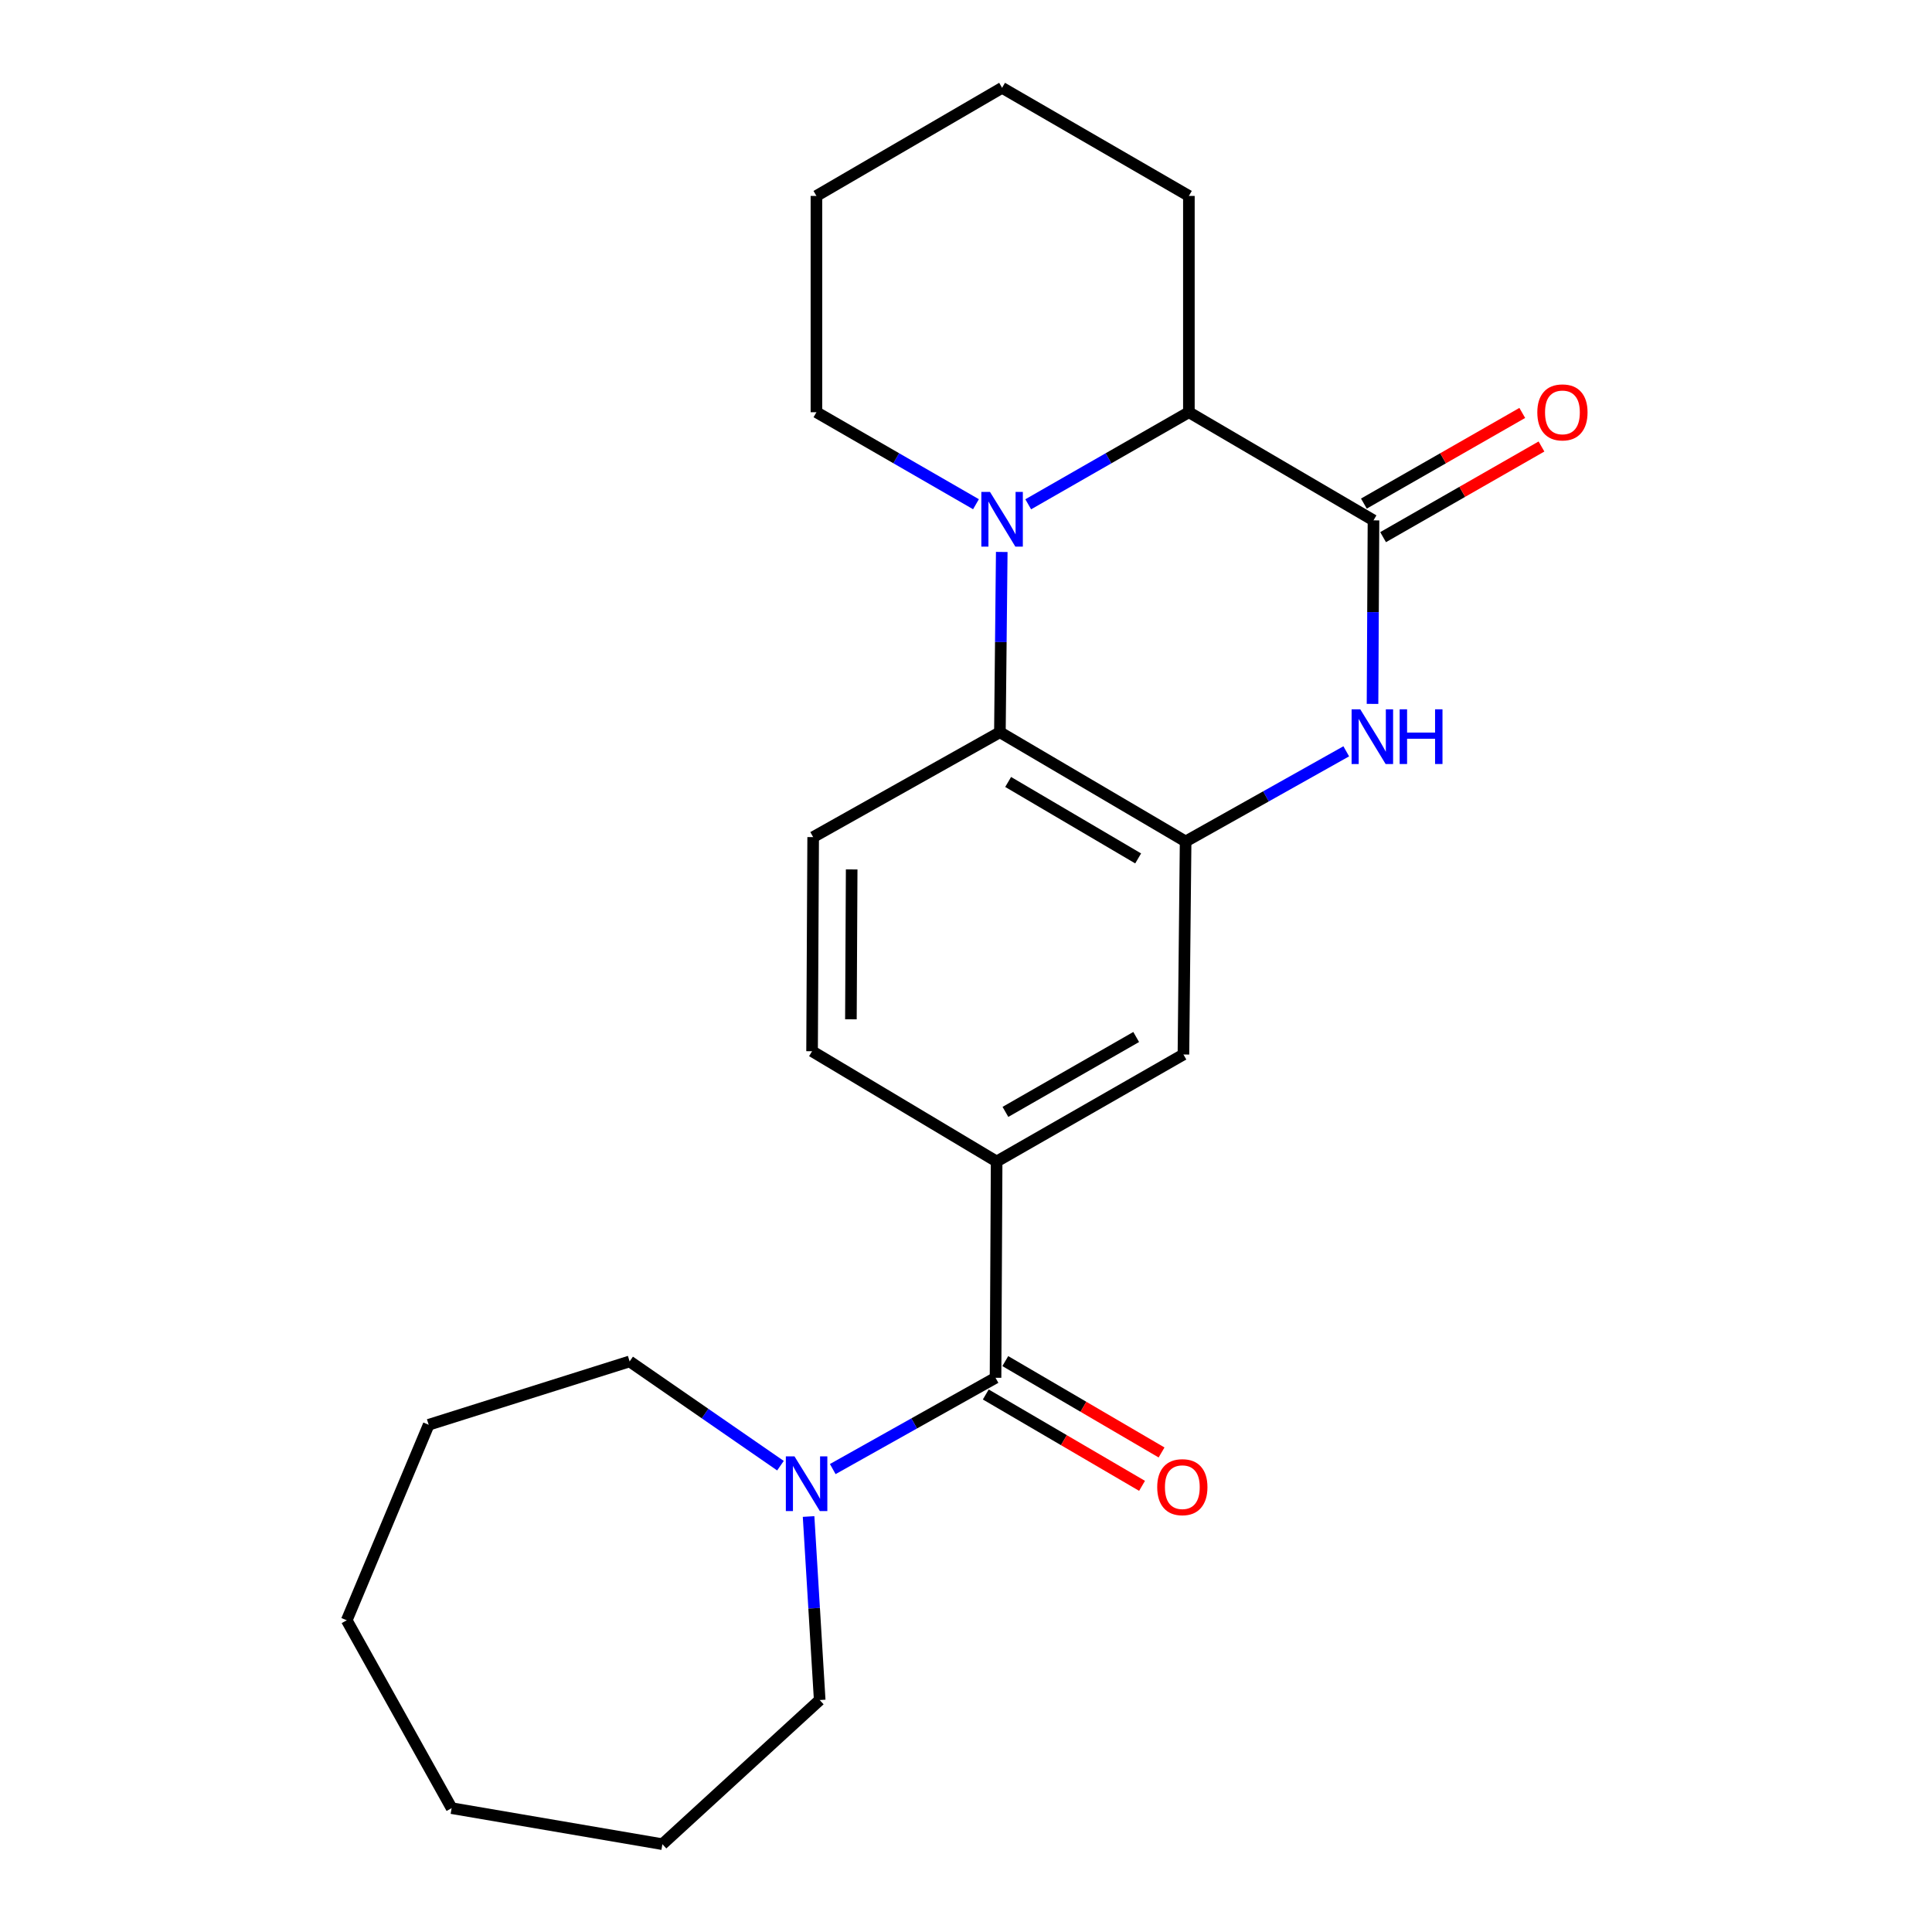 <?xml version='1.0' encoding='iso-8859-1'?>
<svg version='1.1' baseProfile='full'
              xmlns='http://www.w3.org/2000/svg'
                      xmlns:rdkit='http://www.rdkit.org/xml'
                      xmlns:xlink='http://www.w3.org/1999/xlink'
                  xml:space='preserve'
width='1000px' height='1000px' viewBox='0 0 1000 1000'>
<!-- END OF HEADER -->
<rect style='opacity:1.0;fill:#FFFFFF;stroke:none' width='1000' height='1000' x='0' y='0'> </rect>
<path class='bond-3' d='M 518.505,285.69 L 518.025,332.347' style='fill:none;fill-rule:evenodd;stroke:#0000FF;stroke-width:6px;stroke-linecap:butt;stroke-linejoin:miter;stroke-opacity:1' />
<path class='bond-3' d='M 518.025,332.347 L 517.545,379.004' style='fill:none;fill-rule:evenodd;stroke:#000000;stroke-width:6px;stroke-linecap:butt;stroke-linejoin:miter;stroke-opacity:1' />
<path class='bond-5' d='M 532.205,261.023 L 573.785,237.196' style='fill:none;fill-rule:evenodd;stroke:#0000FF;stroke-width:6px;stroke-linecap:butt;stroke-linejoin:miter;stroke-opacity:1' />
<path class='bond-5' d='M 573.785,237.196 L 615.365,213.369' style='fill:none;fill-rule:evenodd;stroke:#000000;stroke-width:6px;stroke-linecap:butt;stroke-linejoin:miter;stroke-opacity:1' />
<path class='bond-13' d='M 505.166,260.983 L 463.875,237.176' style='fill:none;fill-rule:evenodd;stroke:#0000FF;stroke-width:6px;stroke-linecap:butt;stroke-linejoin:miter;stroke-opacity:1' />
<path class='bond-13' d='M 463.875,237.176 L 422.583,213.369' style='fill:none;fill-rule:evenodd;stroke:#000000;stroke-width:6px;stroke-linecap:butt;stroke-linejoin:miter;stroke-opacity:1' />
<path class='bond-0' d='M 710.916,269.341 L 615.365,213.369' style='fill:none;fill-rule:evenodd;stroke:#000000;stroke-width:6px;stroke-linecap:butt;stroke-linejoin:miter;stroke-opacity:1' />
<path class='bond-1' d='M 710.916,269.341 L 710.665,316.839' style='fill:none;fill-rule:evenodd;stroke:#000000;stroke-width:6px;stroke-linecap:butt;stroke-linejoin:miter;stroke-opacity:1' />
<path class='bond-1' d='M 710.665,316.839 L 710.415,364.336' style='fill:none;fill-rule:evenodd;stroke:#0000FF;stroke-width:6px;stroke-linecap:butt;stroke-linejoin:miter;stroke-opacity:1' />
<path class='bond-10' d='M 715.887,278.028 L 756.877,254.568' style='fill:none;fill-rule:evenodd;stroke:#000000;stroke-width:6px;stroke-linecap:butt;stroke-linejoin:miter;stroke-opacity:1' />
<path class='bond-10' d='M 756.877,254.568 L 797.867,231.109' style='fill:none;fill-rule:evenodd;stroke:#FF0000;stroke-width:6px;stroke-linecap:butt;stroke-linejoin:miter;stroke-opacity:1' />
<path class='bond-10' d='M 705.944,260.654 L 746.934,237.195' style='fill:none;fill-rule:evenodd;stroke:#000000;stroke-width:6px;stroke-linecap:butt;stroke-linejoin:miter;stroke-opacity:1' />
<path class='bond-10' d='M 746.934,237.195 L 787.924,213.735' style='fill:none;fill-rule:evenodd;stroke:#FF0000;stroke-width:6px;stroke-linecap:butt;stroke-linejoin:miter;stroke-opacity:1' />
<path class='bond-23' d='M 696.815,388.879 L 655.245,412.211' style='fill:none;fill-rule:evenodd;stroke:#0000FF;stroke-width:6px;stroke-linecap:butt;stroke-linejoin:miter;stroke-opacity:1' />
<path class='bond-23' d='M 655.245,412.211 L 613.674,435.543' style='fill:none;fill-rule:evenodd;stroke:#000000;stroke-width:6px;stroke-linecap:butt;stroke-linejoin:miter;stroke-opacity:1' />
<path class='bond-2' d='M 613.674,435.543 L 517.545,379.004' style='fill:none;fill-rule:evenodd;stroke:#000000;stroke-width:6px;stroke-linecap:butt;stroke-linejoin:miter;stroke-opacity:1' />
<path class='bond-2' d='M 589.106,444.317 L 521.816,404.74' style='fill:none;fill-rule:evenodd;stroke:#000000;stroke-width:6px;stroke-linecap:butt;stroke-linejoin:miter;stroke-opacity:1' />
<path class='bond-8' d='M 613.674,435.543 L 612.54,545.807' style='fill:none;fill-rule:evenodd;stroke:#000000;stroke-width:6px;stroke-linecap:butt;stroke-linejoin:miter;stroke-opacity:1' />
<path class='bond-9' d='M 517.545,379.004 L 420.893,433.286' style='fill:none;fill-rule:evenodd;stroke:#000000;stroke-width:6px;stroke-linecap:butt;stroke-linejoin:miter;stroke-opacity:1' />
<path class='bond-4' d='M 515.287,713.144 L 515.855,601.189' style='fill:none;fill-rule:evenodd;stroke:#000000;stroke-width:6px;stroke-linecap:butt;stroke-linejoin:miter;stroke-opacity:1' />
<path class='bond-7' d='M 515.287,713.144 L 473.16,736.765' style='fill:none;fill-rule:evenodd;stroke:#000000;stroke-width:6px;stroke-linecap:butt;stroke-linejoin:miter;stroke-opacity:1' />
<path class='bond-7' d='M 473.16,736.765 L 431.033,760.387' style='fill:none;fill-rule:evenodd;stroke:#0000FF;stroke-width:6px;stroke-linecap:butt;stroke-linejoin:miter;stroke-opacity:1' />
<path class='bond-12' d='M 510.236,721.784 L 550.678,745.429' style='fill:none;fill-rule:evenodd;stroke:#000000;stroke-width:6px;stroke-linecap:butt;stroke-linejoin:miter;stroke-opacity:1' />
<path class='bond-12' d='M 550.678,745.429 L 591.121,769.074' style='fill:none;fill-rule:evenodd;stroke:#FF0000;stroke-width:6px;stroke-linecap:butt;stroke-linejoin:miter;stroke-opacity:1' />
<path class='bond-12' d='M 520.339,704.503 L 560.782,728.148' style='fill:none;fill-rule:evenodd;stroke:#000000;stroke-width:6px;stroke-linecap:butt;stroke-linejoin:miter;stroke-opacity:1' />
<path class='bond-12' d='M 560.782,728.148 L 601.224,751.793' style='fill:none;fill-rule:evenodd;stroke:#FF0000;stroke-width:6px;stroke-linecap:butt;stroke-linejoin:miter;stroke-opacity:1' />
<path class='bond-16' d='M 615.365,213.369 L 615.365,101.415' style='fill:none;fill-rule:evenodd;stroke:#000000;stroke-width:6px;stroke-linecap:butt;stroke-linejoin:miter;stroke-opacity:1' />
<path class='bond-6' d='M 515.855,601.189 L 420.326,544.106' style='fill:none;fill-rule:evenodd;stroke:#000000;stroke-width:6px;stroke-linecap:butt;stroke-linejoin:miter;stroke-opacity:1' />
<path class='bond-25' d='M 515.855,601.189 L 612.54,545.807' style='fill:none;fill-rule:evenodd;stroke:#000000;stroke-width:6px;stroke-linecap:butt;stroke-linejoin:miter;stroke-opacity:1' />
<path class='bond-25' d='M 520.408,575.512 L 588.087,536.745' style='fill:none;fill-rule:evenodd;stroke:#000000;stroke-width:6px;stroke-linecap:butt;stroke-linejoin:miter;stroke-opacity:1' />
<path class='bond-14' d='M 403.966,758.633 L 364.932,731.651' style='fill:none;fill-rule:evenodd;stroke:#0000FF;stroke-width:6px;stroke-linecap:butt;stroke-linejoin:miter;stroke-opacity:1' />
<path class='bond-14' d='M 364.932,731.651 L 325.898,704.669' style='fill:none;fill-rule:evenodd;stroke:#000000;stroke-width:6px;stroke-linecap:butt;stroke-linejoin:miter;stroke-opacity:1' />
<path class='bond-15' d='M 418.518,784.945 L 421.396,832.44' style='fill:none;fill-rule:evenodd;stroke:#0000FF;stroke-width:6px;stroke-linecap:butt;stroke-linejoin:miter;stroke-opacity:1' />
<path class='bond-15' d='M 421.396,832.44 L 424.274,879.935' style='fill:none;fill-rule:evenodd;stroke:#000000;stroke-width:6px;stroke-linecap:butt;stroke-linejoin:miter;stroke-opacity:1' />
<path class='bond-11' d='M 420.893,433.286 L 420.326,544.106' style='fill:none;fill-rule:evenodd;stroke:#000000;stroke-width:6px;stroke-linecap:butt;stroke-linejoin:miter;stroke-opacity:1' />
<path class='bond-11' d='M 440.825,450.011 L 440.428,527.585' style='fill:none;fill-rule:evenodd;stroke:#000000;stroke-width:6px;stroke-linecap:butt;stroke-linejoin:miter;stroke-opacity:1' />
<path class='bond-17' d='M 422.583,213.369 L 422.583,101.415' style='fill:none;fill-rule:evenodd;stroke:#000000;stroke-width:6px;stroke-linecap:butt;stroke-linejoin:miter;stroke-opacity:1' />
<path class='bond-18' d='M 325.898,704.669 L 221.884,737.454' style='fill:none;fill-rule:evenodd;stroke:#000000;stroke-width:6px;stroke-linecap:butt;stroke-linejoin:miter;stroke-opacity:1' />
<path class='bond-19' d='M 424.274,879.935 L 342.857,954.545' style='fill:none;fill-rule:evenodd;stroke:#000000;stroke-width:6px;stroke-linecap:butt;stroke-linejoin:miter;stroke-opacity:1' />
<path class='bond-24' d='M 615.365,101.415 L 518.679,45.455' style='fill:none;fill-rule:evenodd;stroke:#000000;stroke-width:6px;stroke-linecap:butt;stroke-linejoin:miter;stroke-opacity:1' />
<path class='bond-20' d='M 422.583,101.415 L 518.679,45.455' style='fill:none;fill-rule:evenodd;stroke:#000000;stroke-width:6px;stroke-linecap:butt;stroke-linejoin:miter;stroke-opacity:1' />
<path class='bond-21' d='M 221.884,737.454 L 179.469,838.654' style='fill:none;fill-rule:evenodd;stroke:#000000;stroke-width:6px;stroke-linecap:butt;stroke-linejoin:miter;stroke-opacity:1' />
<path class='bond-22' d='M 342.857,954.545 L 233.761,935.896' style='fill:none;fill-rule:evenodd;stroke:#000000;stroke-width:6px;stroke-linecap:butt;stroke-linejoin:miter;stroke-opacity:1' />
<path class='bond-26' d='M 179.469,838.654 L 233.761,935.896' style='fill:none;fill-rule:evenodd;stroke:#000000;stroke-width:6px;stroke-linecap:butt;stroke-linejoin:miter;stroke-opacity:1' />
<path  class='atom-0' d='M 512.419 254.614
L 521.699 269.614
Q 522.619 271.094, 524.099 273.774
Q 525.579 276.454, 525.659 276.614
L 525.659 254.614
L 529.419 254.614
L 529.419 282.934
L 525.539 282.934
L 515.579 266.534
Q 514.419 264.614, 513.179 262.414
Q 511.979 260.214, 511.619 259.534
L 511.619 282.934
L 507.939 282.934
L 507.939 254.614
L 512.419 254.614
' fill='#0000FF'/>
<path  class='atom-2' d='M 704.066 367.135
L 713.346 382.135
Q 714.266 383.615, 715.746 386.295
Q 717.226 388.975, 717.306 389.135
L 717.306 367.135
L 721.066 367.135
L 721.066 395.455
L 717.186 395.455
L 707.226 379.055
Q 706.066 377.135, 704.826 374.935
Q 703.626 372.735, 703.266 372.055
L 703.266 395.455
L 699.586 395.455
L 699.586 367.135
L 704.066 367.135
' fill='#0000FF'/>
<path  class='atom-2' d='M 724.466 367.135
L 728.306 367.135
L 728.306 379.175
L 742.786 379.175
L 742.786 367.135
L 746.626 367.135
L 746.626 395.455
L 742.786 395.455
L 742.786 382.375
L 728.306 382.375
L 728.306 395.455
L 724.466 395.455
L 724.466 367.135
' fill='#0000FF'/>
<path  class='atom-8' d='M 411.23 753.821
L 420.51 768.821
Q 421.43 770.301, 422.91 772.981
Q 424.39 775.661, 424.47 775.821
L 424.47 753.821
L 428.23 753.821
L 428.23 782.141
L 424.35 782.141
L 414.39 765.741
Q 413.23 763.821, 411.99 761.621
Q 410.79 759.421, 410.43 758.741
L 410.43 782.141
L 406.75 782.141
L 406.75 753.821
L 411.23 753.821
' fill='#0000FF'/>
<path  class='atom-11' d='M 795.713 213.449
Q 795.713 206.649, 799.073 202.849
Q 802.433 199.049, 808.713 199.049
Q 814.993 199.049, 818.353 202.849
Q 821.713 206.649, 821.713 213.449
Q 821.713 220.329, 818.313 224.249
Q 814.913 228.129, 808.713 228.129
Q 802.473 228.129, 799.073 224.249
Q 795.713 220.369, 795.713 213.449
M 808.713 224.929
Q 813.033 224.929, 815.353 222.049
Q 817.713 219.129, 817.713 213.449
Q 817.713 207.889, 815.353 205.089
Q 813.033 202.249, 808.713 202.249
Q 804.393 202.249, 802.033 205.049
Q 799.713 207.849, 799.713 213.449
Q 799.713 219.169, 802.033 222.049
Q 804.393 224.929, 808.713 224.929
' fill='#FF0000'/>
<path  class='atom-13' d='M 598.973 769.751
Q 598.973 762.951, 602.333 759.151
Q 605.693 755.351, 611.973 755.351
Q 618.253 755.351, 621.613 759.151
Q 624.973 762.951, 624.973 769.751
Q 624.973 776.631, 621.573 780.551
Q 618.173 784.431, 611.973 784.431
Q 605.733 784.431, 602.333 780.551
Q 598.973 776.671, 598.973 769.751
M 611.973 781.231
Q 616.293 781.231, 618.613 778.351
Q 620.973 775.431, 620.973 769.751
Q 620.973 764.191, 618.613 761.391
Q 616.293 758.551, 611.973 758.551
Q 607.653 758.551, 605.293 761.351
Q 602.973 764.151, 602.973 769.751
Q 602.973 775.471, 605.293 778.351
Q 607.653 781.231, 611.973 781.231
' fill='#FF0000'/>
</svg>
